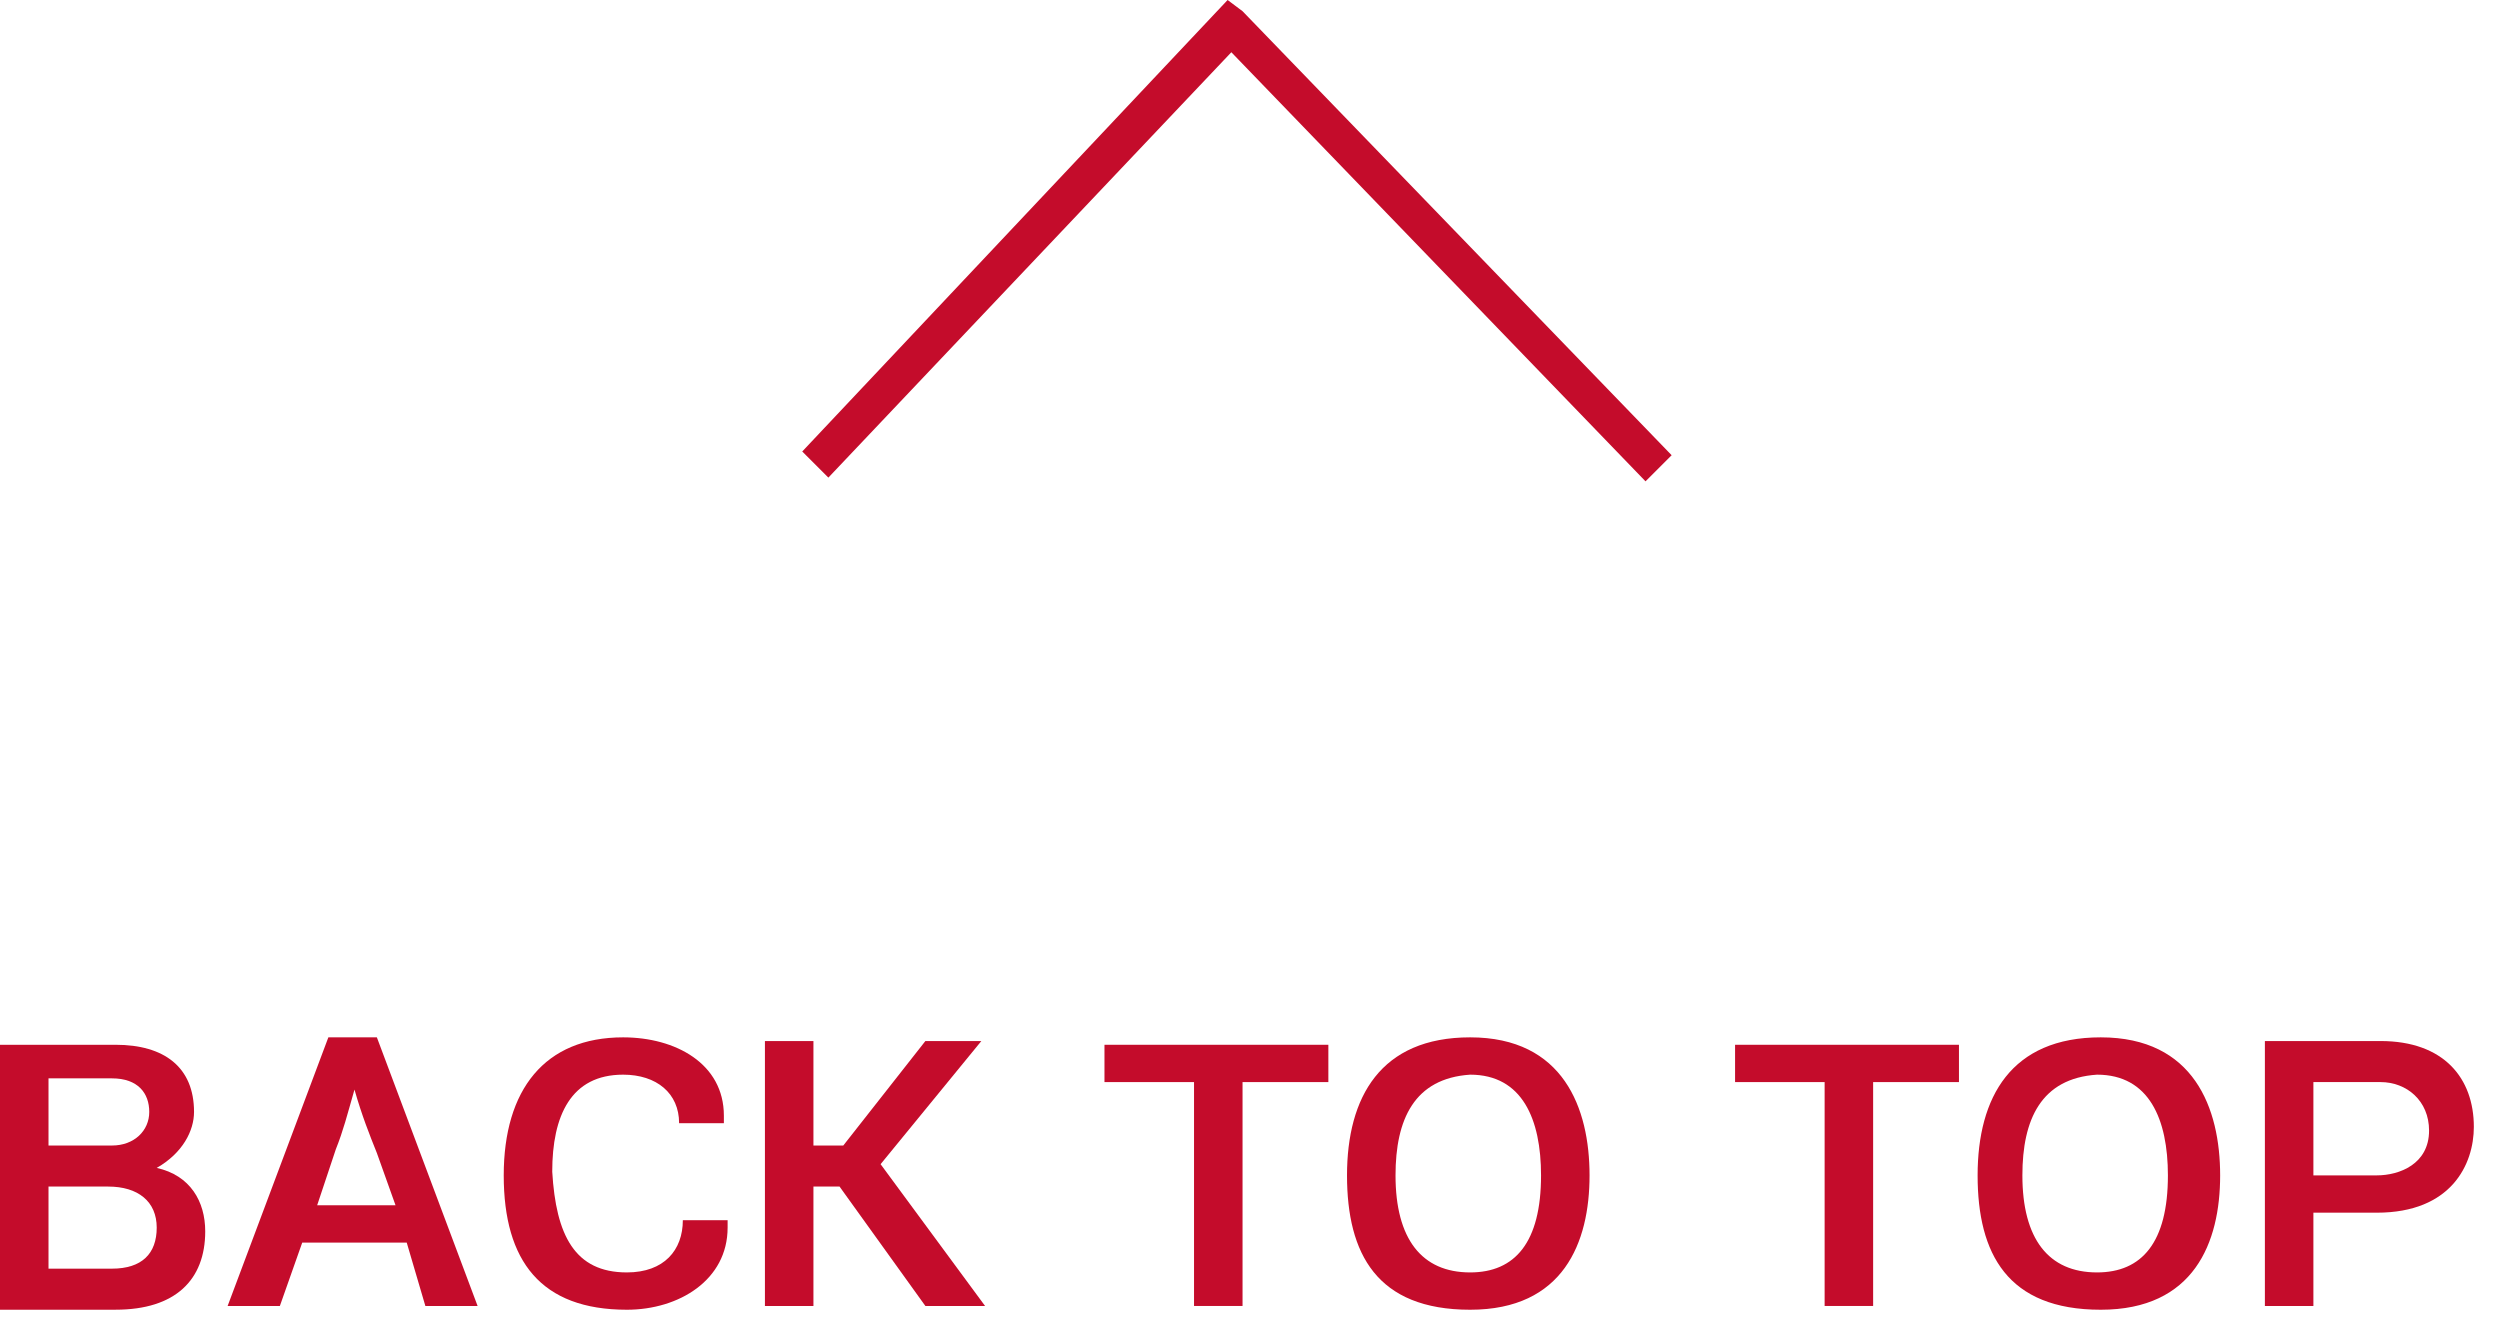 <svg width="67" height="36" viewBox="0 0 67 36" fill="none" xmlns="http://www.w3.org/2000/svg">
<path d="M44.1 12.9L33 1.4L22.2 12.8L21.5 12.1L32.9 0L33.3 0.3L44.8 12.2L44.1 12.9Z" fill="#C40C2B"/>
<path d="M4.2 31.3C5.1 31.5 5.5 32.2 5.5 33C5.5 34.3 4.7 35.1 3.1 35.1H0V28H3.1C4.4 28 5.2 28.6 5.2 29.8C5.2 30.3 4.9 30.9 4.2 31.3ZM1.3 28.9V30.7H3C3.6 30.7 4 30.3 4 29.8C4 29.3 3.7 28.9 3 28.9H1.3ZM1.3 31.8V34H3C3.8 34 4.2 33.6 4.2 32.9C4.2 32.2 3.7 31.8 2.9 31.8H1.3Z" fill="#C40C2B"/>
<path d="M10.9 33.301H8.1L7.5 35.001H6.1L8.8 27.801H10.1L12.8 35.001H11.4L10.9 33.301ZM9.5 29.201C9.3 29.901 9.2 30.301 9 30.801L8.5 32.301H10.6L10.1 30.901C9.9 30.401 9.7 29.901 9.5 29.201Z" fill="#C40C2B"/>
<path d="M16.8 34.101C17.8 34.101 18.3 33.501 18.3 32.701H19.5C19.5 32.801 19.5 32.901 19.5 32.901C19.5 34.301 18.2 35.101 16.8 35.101C14.5 35.101 13.5 33.801 13.5 31.501C13.5 29.201 14.6 27.801 16.7 27.801C18.1 27.801 19.4 28.501 19.4 29.901V30.101H18.2C18.2 29.301 17.6 28.801 16.7 28.801C15.3 28.801 14.8 29.901 14.8 31.401C14.9 33.101 15.4 34.101 16.8 34.101Z" fill="#C40C2B"/>
<path d="M21.8 30.7H22.6L24.8 27.9H26.3L23.6 31.2L26.4 35H24.8L22.5 31.8H21.8V35H20.5V27.9H21.8V30.7Z" fill="#C40C2B"/>
<path d="M33.3 35H32V29H29.6V28H35.6V29H33.3V35Z" fill="#C40C2B"/>
<path d="M42.6 31.501C42.6 33.301 41.9 35.101 39.4 35.101C36.9 35.101 36.1 33.601 36.1 31.501C36.1 29.401 37 27.801 39.4 27.801C41.9 27.801 42.6 29.701 42.6 31.501ZM37.4 31.501C37.4 33.201 38.1 34.101 39.4 34.101C40.6 34.101 41.3 33.301 41.3 31.501C41.3 30.001 40.8 28.801 39.4 28.801C37.9 28.901 37.4 30.001 37.4 31.501Z" fill="#C40C2B"/>
<path d="M50.2 35H48.9V29H46.5V28H52.5V29H50.2V35Z" fill="#C40C2B"/>
<path d="M59.5 31.501C59.5 33.301 58.8 35.101 56.3 35.101C53.8 35.101 53 33.601 53 31.501C53 29.401 53.9 27.801 56.3 27.801C58.8 27.801 59.5 29.701 59.5 31.501ZM54.2 31.501C54.2 33.201 54.9 34.101 56.2 34.101C57.4 34.101 58.1 33.301 58.1 31.501C58.1 30.001 57.6 28.801 56.2 28.801C54.7 28.901 54.2 30.001 54.2 31.501Z" fill="#C40C2B"/>
<path d="M61.999 32.5V35H60.699V27.9H63.799C65.499 27.9 66.299 28.9 66.299 30.2C66.299 31.2 65.699 32.5 63.699 32.5H61.999ZM61.999 29V31.5H63.699C64.299 31.5 65.099 31.2 65.099 30.3C65.099 29.5 64.499 29 63.799 29H61.999Z" fill="#C40C2B"/>
</svg>

